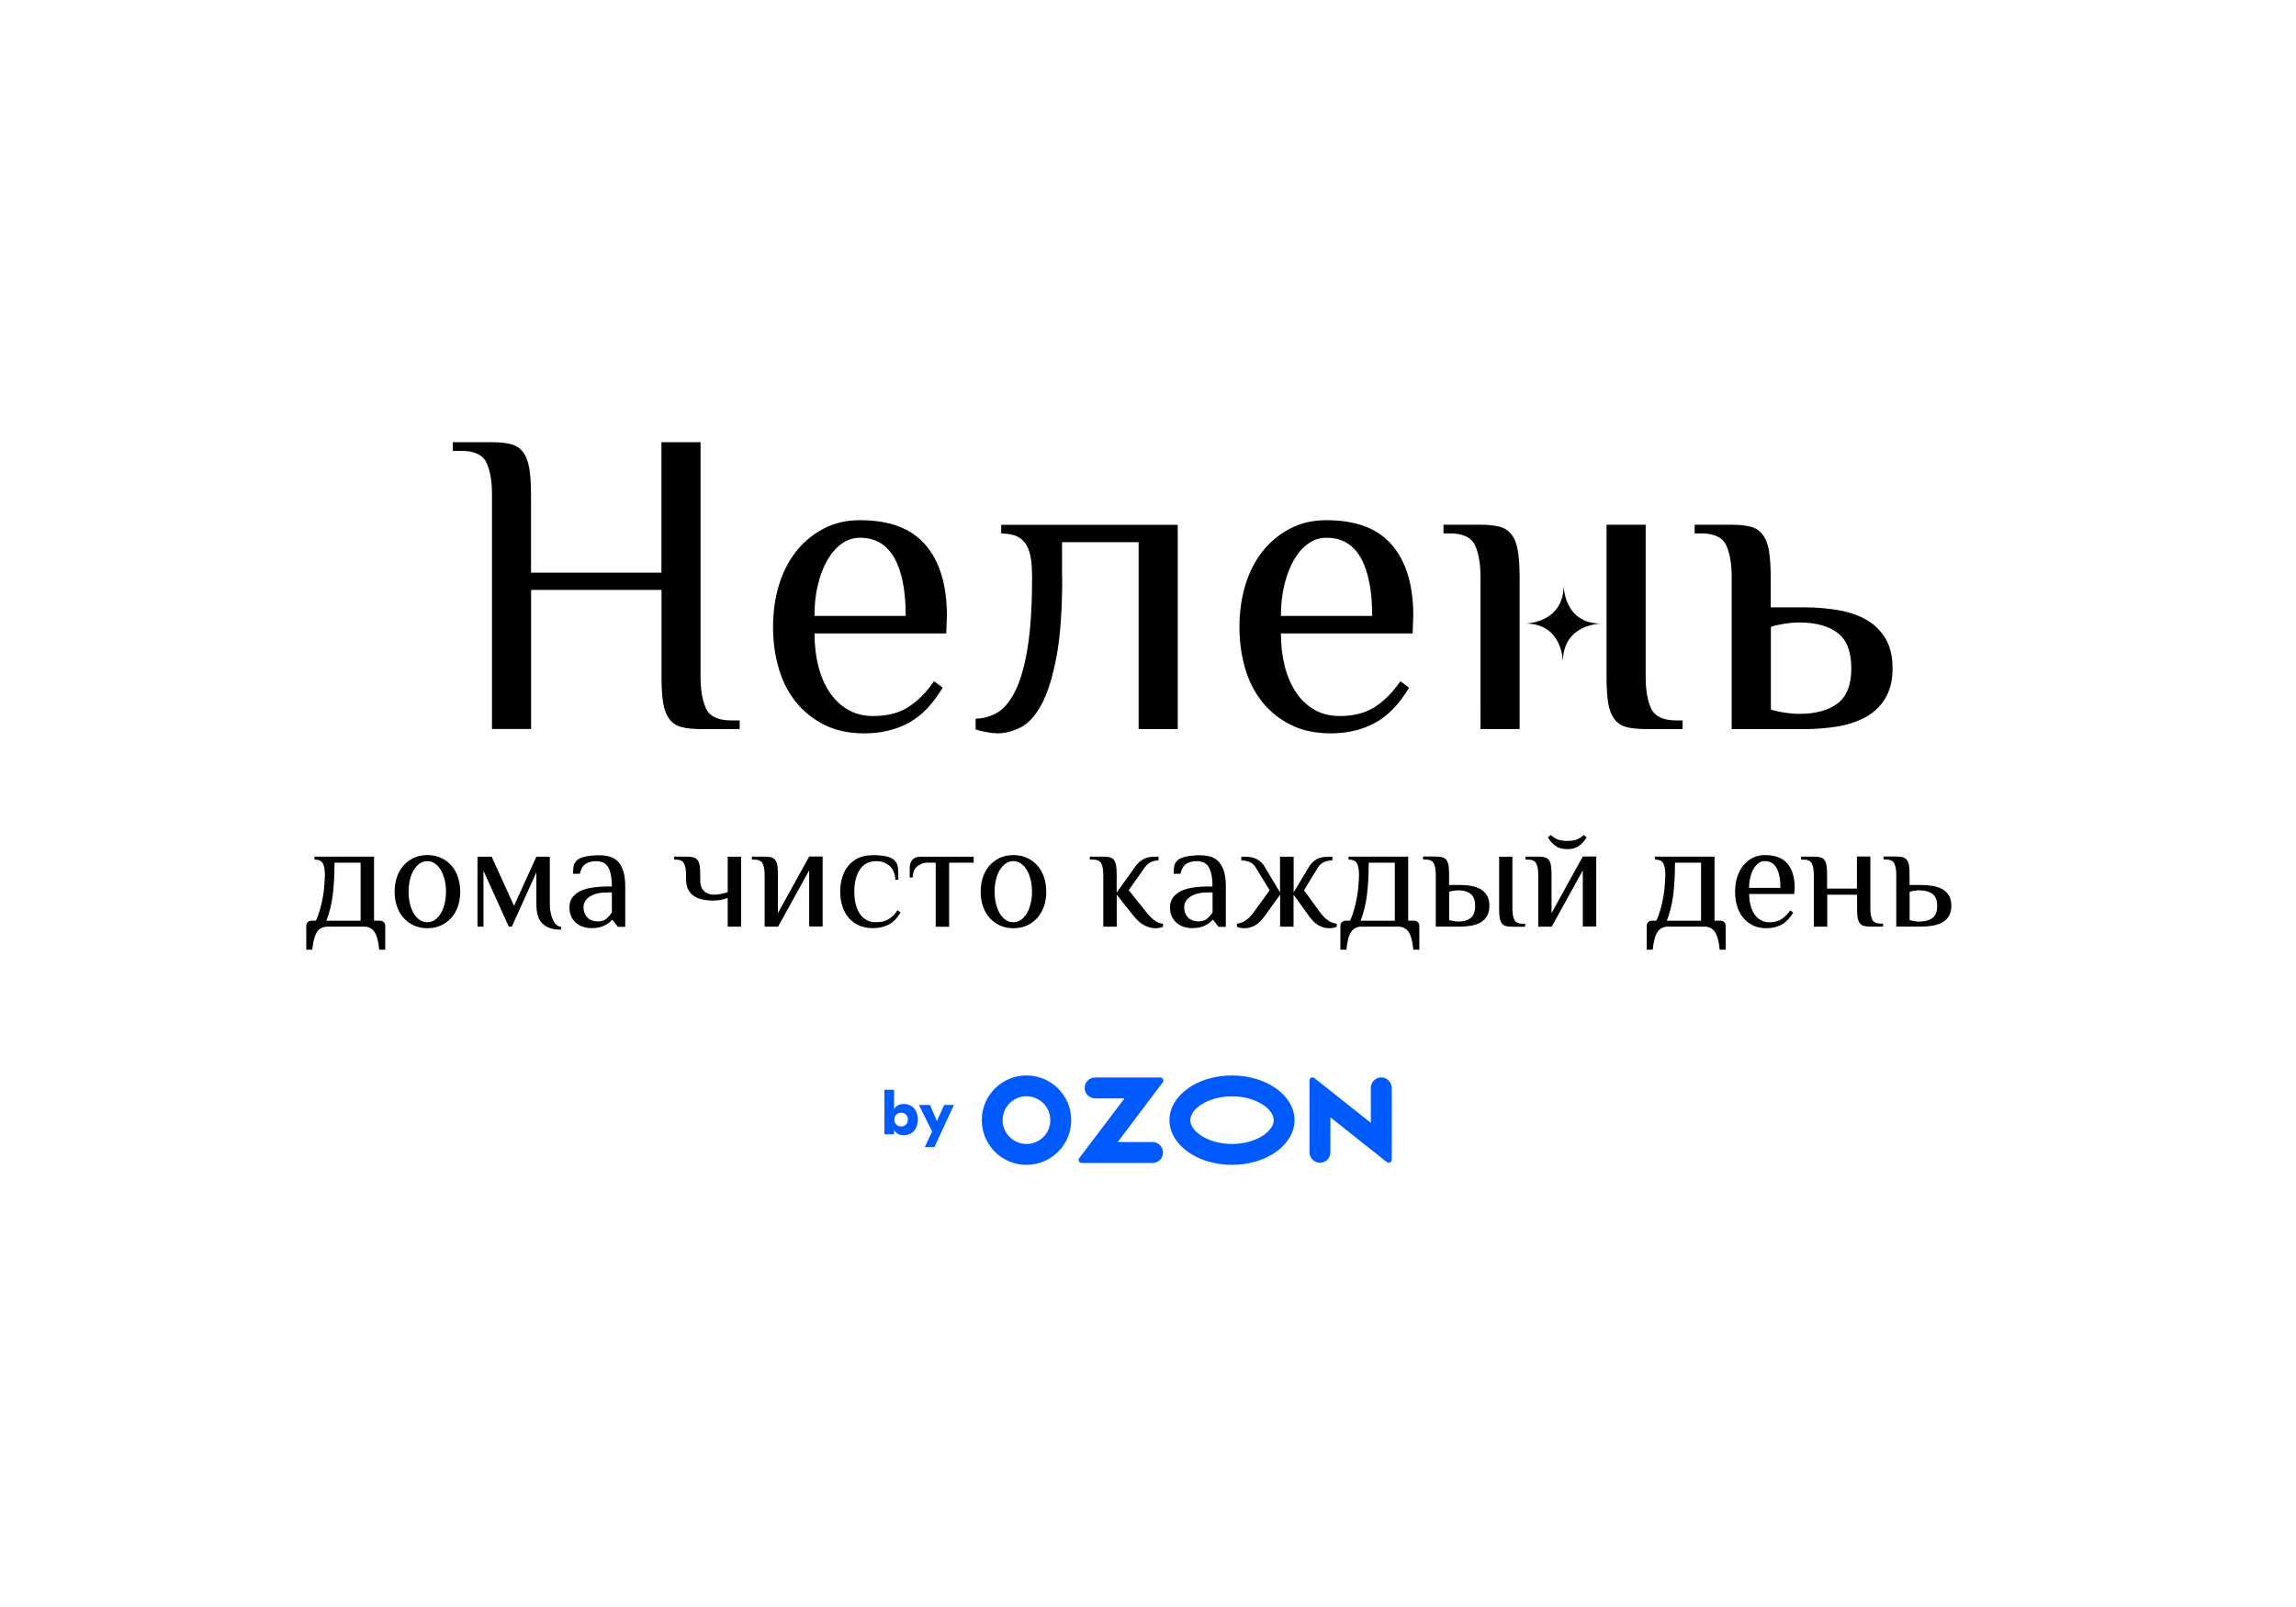 <?xml version="1.0" encoding="UTF-8"?> <!-- Generator: Adobe Illustrator 26.0.1, SVG Export Plug-In . SVG Version: 6.00 Build 0) --> <svg xmlns="http://www.w3.org/2000/svg" xmlns:xlink="http://www.w3.org/1999/xlink" id="Слой_1" x="0px" y="0px" viewBox="0 0 283.46 198.43" style="enable-background:new 0 0 283.46 198.43;" xml:space="preserve"> <style type="text/css"> .st0{enable-background:new ;} .st1{fill:#005BFF;} </style> <g class="st0"> <path d="M40.11,107.98c0-0.55-0.08-1-0.23-1.33c-0.15-0.34-0.51-0.51-1.06-0.51v-0.37h7.36v7.91h0.74c0.18,0,0.34,0.06,0.46,0.18 c0.12,0.12,0.18,0.28,0.18,0.46v2.94h-0.74c-0.1-1.02-0.29-1.75-0.59-2.19c-0.29-0.44-0.74-0.66-1.34-0.66h-4.41 c-0.6,0-1.05,0.22-1.34,0.66c-0.29,0.44-0.49,1.17-0.59,2.19h-0.74v-2.94c0-0.18,0.06-0.34,0.18-0.46 c0.12-0.12,0.28-0.18,0.46-0.18h0.55c0.21-0.45,0.38-0.93,0.52-1.43c0.14-0.5,0.25-0.99,0.34-1.49c0.09-0.5,0.15-0.98,0.18-1.45 S40.11,108.4,40.11,107.98z M44.52,113.69v-7.17h-3.22c0,1.57-0.08,2.93-0.23,4.07s-0.41,2.18-0.78,3.1H44.52z"></path> <path d="M48.72,110.1c0-0.62,0.09-1.21,0.27-1.76s0.44-1.02,0.79-1.43c0.35-0.4,0.77-0.73,1.27-0.97c0.5-0.24,1.07-0.36,1.72-0.36 c0.64,0,1.21,0.12,1.71,0.36c0.5,0.24,0.93,0.56,1.28,0.97c0.35,0.4,0.61,0.88,0.79,1.43s0.27,1.13,0.27,1.76 c0,0.63-0.09,1.21-0.27,1.76s-0.44,1.02-0.79,1.42c-0.35,0.41-0.78,0.73-1.28,0.97s-1.07,0.36-1.71,0.36 c-0.65,0-1.22-0.12-1.72-0.36s-0.92-0.56-1.27-0.97c-0.35-0.4-0.61-0.88-0.79-1.42S48.72,110.73,48.72,110.1z M55.06,110.1 c0-0.53-0.06-1.02-0.17-1.48s-0.27-0.86-0.47-1.2c-0.2-0.34-0.44-0.6-0.73-0.8c-0.28-0.2-0.59-0.29-0.94-0.29s-0.66,0.1-0.94,0.29 c-0.28,0.2-0.52,0.46-0.73,0.8c-0.2,0.34-0.36,0.74-0.47,1.2s-0.17,0.95-0.17,1.48c0,0.53,0.06,1.02,0.17,1.48s0.27,0.86,0.47,1.2 c0.2,0.34,0.44,0.6,0.73,0.8c0.28,0.2,0.59,0.29,0.94,0.29s0.66-0.1,0.94-0.29c0.28-0.2,0.52-0.46,0.73-0.8 c0.2-0.34,0.36-0.74,0.47-1.2S55.06,110.63,55.06,110.1z"></path> <path d="M63.19,114.42h-0.37l-3.13-6.9v6.9h-0.74v-8.64h1.75l2.76,6.07l2.76-6.07h1.66v5.89c0,0.34,0.03,0.68,0.1,1.01 s0.16,0.62,0.28,0.88c0.12,0.26,0.26,0.47,0.43,0.62s0.36,0.24,0.57,0.24v0.37c-0.58,0-1.06-0.07-1.44-0.22 c-0.39-0.15-0.7-0.36-0.94-0.63c-0.24-0.27-0.41-0.6-0.51-0.98c-0.1-0.39-0.15-0.82-0.15-1.3v-3.95L63.19,114.42z"></path> <path d="M76.27,114.42l-0.64-0.83h-0.09c-0.18,0.23-0.48,0.46-0.9,0.68s-0.97,0.33-1.67,0.33c-0.26,0-0.54-0.04-0.85-0.12 c-0.31-0.08-0.59-0.22-0.86-0.41c-0.27-0.2-0.5-0.46-0.68-0.79s-0.28-0.75-0.28-1.25s0.13-0.92,0.39-1.25s0.6-0.59,1.03-0.79 c0.43-0.2,0.93-0.33,1.49-0.41c0.56-0.08,1.16-0.12,1.78-0.12h0.55c0-0.64-0.05-1.16-0.15-1.57s-0.23-0.73-0.4-0.96 c-0.17-0.23-0.38-0.38-0.62-0.47c-0.24-0.08-0.49-0.13-0.76-0.13c-0.52,0-0.95,0.11-1.3,0.33c-0.35,0.22-0.59,0.63-0.73,1.23h-0.83 c0-0.32,0.02-0.62,0.06-0.89c0.04-0.28,0.17-0.53,0.4-0.76c0.11-0.11,0.27-0.21,0.47-0.29c0.2-0.09,0.43-0.15,0.67-0.2 c0.25-0.05,0.51-0.09,0.78-0.11s0.55-0.04,0.84-0.04c0.42,0,0.82,0.05,1.2,0.14c0.39,0.09,0.73,0.28,1.03,0.55 c0.3,0.28,0.54,0.67,0.72,1.18c0.18,0.51,0.27,1.17,0.27,2v4.97H76.27z M75.53,110.19h-0.55c-0.92,0-1.64,0.17-2.16,0.51 c-0.52,0.34-0.78,0.78-0.78,1.33c0,0.29,0.05,0.55,0.15,0.77c0.1,0.22,0.23,0.4,0.39,0.55c0.16,0.15,0.34,0.25,0.55,0.32 c0.21,0.07,0.43,0.1,0.66,0.1c0.45,0,0.81-0.11,1.08-0.34c0.26-0.23,0.49-0.48,0.67-0.76V110.19z"></path> <path d="M88.09,110.47c0.37,0,0.7-0.04,1.01-0.11s0.55-0.15,0.74-0.22v-4.36h1.66v8.64h-1.66v-3.55c-0.18,0.07-0.43,0.15-0.74,0.22 c-0.31,0.07-0.68,0.11-1.09,0.11c-0.39,0-0.78-0.04-1.18-0.11c-0.39-0.07-0.75-0.21-1.07-0.4c-0.32-0.19-0.58-0.46-0.77-0.81 c-0.2-0.35-0.29-0.8-0.29-1.35v-0.55c0-0.55-0.08-1-0.23-1.33c-0.15-0.34-0.51-0.51-1.06-0.51h-0.18v-0.37h1.56 c0.32,0,0.59,0.03,0.8,0.08c0.21,0.06,0.39,0.17,0.52,0.33c0.13,0.17,0.22,0.39,0.27,0.68s0.07,0.66,0.07,1.11v0.74 c0,0.32,0.05,0.59,0.14,0.82c0.09,0.23,0.22,0.41,0.38,0.54c0.16,0.14,0.34,0.23,0.53,0.29C87.68,110.44,87.89,110.47,88.09,110.47 z"></path> <path d="M99.92,107.43l-3.86,6.99H94.4v-6.44c0-0.55-0.08-1-0.23-1.33c-0.15-0.34-0.51-0.51-1.06-0.51h-0.28v-0.37h1.56 c0.32,0,0.59,0.03,0.8,0.08c0.21,0.06,0.39,0.17,0.51,0.33c0.13,0.17,0.22,0.39,0.27,0.68c0.05,0.29,0.07,0.66,0.07,1.11v4.78 l3.86-6.99h1.66v8.64h-1.66V107.43z"></path> <path d="M107.77,105.59c0.65,0,1.2,0.05,1.65,0.15c0.45,0.1,0.79,0.26,1.02,0.5c0.11,0.11,0.2,0.23,0.27,0.37s0.11,0.29,0.14,0.48 c0.02,0.18,0.04,0.4,0.05,0.65c0.01,0.25,0.01,0.55,0.01,0.89h-0.37c-0.05-0.79-0.3-1.36-0.74-1.74c-0.45-0.37-1-0.56-1.65-0.56 c-0.47,0-0.86,0.1-1.2,0.29s-0.61,0.46-0.83,0.8c-0.22,0.34-0.38,0.74-0.49,1.2s-0.16,0.95-0.16,1.48c0,0.53,0.05,1.02,0.16,1.48 s0.27,0.86,0.49,1.2c0.22,0.34,0.5,0.6,0.83,0.8s0.73,0.29,1.2,0.29c0.65,0,1.18-0.13,1.58-0.39c0.4-0.26,0.77-0.62,1.08-1.09 l0.37,0.28c-0.42,0.7-0.9,1.2-1.46,1.49c-0.56,0.29-1.2,0.44-1.94,0.44c-0.69,0-1.28-0.12-1.79-0.36s-0.93-0.56-1.26-0.97 c-0.33-0.4-0.58-0.88-0.75-1.42s-0.25-1.13-0.25-1.76c0-0.62,0.08-1.21,0.25-1.76s0.41-1.02,0.75-1.43s0.75-0.73,1.26-0.97 C106.49,105.71,107.09,105.59,107.77,105.59z"></path> <path d="M114.61,106.51c-0.55,0-1.01,0.16-1.38,0.47c-0.37,0.31-0.55,0.77-0.55,1.37h-0.37v-1.1c0-0.18,0.02-0.36,0.06-0.54 s0.11-0.33,0.21-0.47c0.1-0.13,0.24-0.25,0.41-0.33c0.18-0.08,0.41-0.13,0.69-0.13h6.53v0.74h-3.03v7.91h-1.66v-7.91H114.61z"></path> <path d="M121.07,110.1c0-0.62,0.09-1.21,0.27-1.76s0.44-1.02,0.79-1.43c0.35-0.4,0.77-0.73,1.27-0.97c0.5-0.24,1.07-0.36,1.72-0.36 c0.64,0,1.21,0.12,1.71,0.36c0.5,0.24,0.93,0.56,1.28,0.97c0.35,0.4,0.61,0.88,0.79,1.43s0.27,1.13,0.27,1.76 c0,0.63-0.09,1.21-0.27,1.76s-0.44,1.02-0.79,1.42c-0.35,0.41-0.78,0.73-1.28,0.97s-1.07,0.36-1.71,0.36 c-0.65,0-1.22-0.12-1.72-0.36s-0.92-0.56-1.27-0.97c-0.35-0.4-0.61-0.88-0.79-1.42S121.07,110.73,121.07,110.1z M127.41,110.1 c0-0.53-0.06-1.02-0.17-1.48s-0.27-0.86-0.47-1.2c-0.2-0.34-0.44-0.6-0.73-0.8c-0.28-0.2-0.59-0.29-0.94-0.29s-0.66,0.1-0.94,0.29 c-0.28,0.2-0.52,0.46-0.73,0.8c-0.2,0.34-0.36,0.74-0.47,1.2s-0.17,0.95-0.17,1.48c0,0.53,0.06,1.02,0.17,1.48s0.27,0.86,0.47,1.2 c0.2,0.34,0.44,0.6,0.73,0.8c0.28,0.2,0.59,0.29,0.94,0.29s0.66-0.1,0.94-0.29c0.28-0.2,0.52-0.46,0.73-0.8 c0.2-0.34,0.36-0.74,0.47-1.2S127.41,110.63,127.41,110.1z"></path> <path d="M137.88,110.19l2.3-3.22c0.27-0.37,0.59-0.66,0.95-0.87c0.36-0.21,0.84-0.32,1.44-0.32h0.46v0.46 c-0.28,0-0.57,0.06-0.87,0.17c-0.29,0.12-0.56,0.33-0.79,0.65l-2.02,2.85l2.12,2.66c0.32,0.42,0.65,0.75,0.98,1.01 c0.34,0.26,0.71,0.42,1.13,0.48v0.37c-0.1,0.05-0.23,0.09-0.4,0.13c-0.17,0.04-0.34,0.05-0.52,0.05c-0.47,0-0.92-0.12-1.37-0.35 c-0.45-0.23-0.88-0.61-1.3-1.12l-2.12-2.67v3.95h-1.66v-6.44c0-0.55-0.08-1-0.23-1.33c-0.15-0.34-0.51-0.51-1.06-0.51h-0.37v-0.37 h1.66c0.32,0,0.59,0.03,0.8,0.08c0.21,0.06,0.39,0.17,0.51,0.33c0.13,0.17,0.22,0.39,0.27,0.68c0.05,0.29,0.07,0.66,0.07,1.11 V110.19z"></path> <path d="M150.42,114.42l-0.64-0.83h-0.09c-0.18,0.23-0.48,0.46-0.9,0.68s-0.97,0.33-1.67,0.33c-0.26,0-0.54-0.04-0.85-0.12 c-0.31-0.08-0.59-0.22-0.86-0.41c-0.27-0.2-0.5-0.46-0.68-0.79c-0.18-0.33-0.28-0.75-0.28-1.25s0.13-0.92,0.39-1.25 c0.26-0.33,0.6-0.59,1.03-0.79c0.43-0.2,0.93-0.33,1.49-0.41c0.56-0.08,1.16-0.12,1.78-0.12h0.55c0-0.64-0.05-1.16-0.15-1.57 c-0.1-0.41-0.23-0.73-0.4-0.96c-0.17-0.23-0.38-0.38-0.62-0.47c-0.24-0.08-0.49-0.13-0.76-0.13c-0.51,0-0.95,0.11-1.3,0.33 c-0.35,0.22-0.59,0.63-0.73,1.23h-0.83c0-0.32,0.02-0.62,0.06-0.89c0.04-0.28,0.17-0.53,0.4-0.76c0.11-0.11,0.27-0.21,0.47-0.29 s0.43-0.15,0.67-0.2c0.25-0.05,0.5-0.09,0.78-0.11c0.28-0.02,0.55-0.04,0.84-0.04c0.42,0,0.82,0.05,1.2,0.14 c0.39,0.09,0.73,0.28,1.03,0.55c0.3,0.28,0.54,0.67,0.72,1.18c0.18,0.51,0.27,1.17,0.27,2v4.97H150.42z M149.69,110.19h-0.55 c-0.92,0-1.64,0.17-2.16,0.51c-0.52,0.34-0.78,0.78-0.78,1.33c0,0.29,0.05,0.55,0.15,0.77c0.1,0.22,0.23,0.4,0.39,0.55 c0.16,0.15,0.34,0.25,0.55,0.32c0.21,0.07,0.43,0.1,0.66,0.1c0.45,0,0.81-0.11,1.08-0.34c0.26-0.23,0.49-0.48,0.67-0.76V110.19z"></path> <path d="M158.05,105.78h1.66v4.41l1.93-3.22c0.23-0.38,0.54-0.67,0.92-0.88c0.38-0.21,0.87-0.31,1.47-0.31h0.46v0.46 c-0.37,0-0.71,0.07-1.02,0.2c-0.31,0.14-0.55,0.34-0.73,0.63l-1.75,2.85l1.93,2.66c0.32,0.45,0.65,0.8,0.98,1.03 c0.34,0.24,0.71,0.39,1.13,0.45v0.37c-0.1,0.05-0.23,0.09-0.4,0.13c-0.17,0.04-0.34,0.05-0.52,0.05c-0.47,0-0.9-0.12-1.31-0.35 c-0.41-0.23-0.8-0.61-1.17-1.12l-1.93-2.67v3.95h-1.66v-3.95l-1.93,2.67c-0.37,0.51-0.76,0.89-1.17,1.12 c-0.41,0.23-0.85,0.35-1.31,0.35c-0.18,0-0.36-0.02-0.52-0.05c-0.17-0.04-0.3-0.08-0.4-0.13v-0.37c0.42-0.06,0.79-0.21,1.13-0.45 s0.67-0.58,0.98-1.03l1.93-2.66l-1.75-2.85c-0.17-0.28-0.41-0.49-0.73-0.63c-0.31-0.13-0.65-0.2-1.02-0.2v-0.46h0.46 c0.6,0,1.09,0.1,1.47,0.31c0.38,0.21,0.69,0.5,0.92,0.88l1.93,3.22V105.78z"></path> <path d="M167.78,107.98c0-0.55-0.08-1-0.23-1.33c-0.15-0.34-0.51-0.51-1.06-0.51v-0.37h7.36v7.91h0.74c0.18,0,0.34,0.06,0.46,0.18 c0.12,0.12,0.18,0.28,0.18,0.46v2.94h-0.74c-0.1-1.02-0.29-1.75-0.59-2.19c-0.29-0.44-0.74-0.66-1.34-0.66h-4.41 c-0.6,0-1.05,0.22-1.34,0.66s-0.49,1.17-0.59,2.19h-0.74v-2.94c0-0.18,0.06-0.34,0.18-0.46c0.12-0.12,0.28-0.18,0.46-0.18h0.55 c0.21-0.45,0.38-0.93,0.52-1.43c0.14-0.5,0.25-0.99,0.34-1.49c0.09-0.5,0.15-0.98,0.18-1.45 C167.76,108.85,167.78,108.4,167.78,107.98z M172.2,113.69v-7.17h-3.22c0,1.57-0.08,2.93-0.23,4.07s-0.41,2.18-0.78,3.1H172.2z"></path> <path d="M178.91,109.27h1.38c0.48,0,0.94,0.04,1.37,0.12c0.44,0.08,0.82,0.22,1.15,0.41c0.33,0.2,0.59,0.46,0.78,0.79 c0.19,0.33,0.29,0.75,0.29,1.25c0,0.5-0.1,0.92-0.29,1.25c-0.19,0.33-0.45,0.59-0.78,0.79c-0.33,0.2-0.71,0.33-1.15,0.41 c-0.44,0.08-0.89,0.12-1.37,0.12h-3.03v-6.44c0-0.55-0.08-1-0.23-1.33c-0.15-0.34-0.5-0.51-1.06-0.51h-0.28v-0.37h1.56 c0.32,0,0.58,0.03,0.8,0.08c0.21,0.06,0.39,0.17,0.51,0.33c0.13,0.17,0.22,0.39,0.27,0.68c0.05,0.29,0.07,0.66,0.07,1.11V109.27z M178.91,113.6c0.13,0.05,0.32,0.09,0.56,0.13c0.24,0.04,0.45,0.06,0.63,0.06c0.6,0,1.09-0.15,1.46-0.44 c0.37-0.29,0.56-0.79,0.56-1.49c0-0.7-0.19-1.2-0.56-1.49c-0.38-0.29-0.86-0.44-1.46-0.44c-0.18,0-0.39,0.02-0.63,0.05 c-0.24,0.04-0.43,0.08-0.56,0.13V113.6z M185.07,105.78h1.65v6.44c0,0.55,0.08,1,0.23,1.33c0.15,0.34,0.51,0.51,1.06,0.51h0.28 v0.37h-1.56c-0.32,0-0.59-0.03-0.8-0.08c-0.21-0.05-0.38-0.17-0.51-0.33c-0.13-0.17-0.22-0.39-0.27-0.67s-0.07-0.66-0.07-1.12 V105.78z"></path> <path d="M195.43,107.43l-3.86,6.99h-1.66v-6.44c0-0.55-0.08-1-0.23-1.33c-0.15-0.34-0.51-0.51-1.06-0.51h-0.28v-0.37h1.56 c0.32,0,0.58,0.03,0.8,0.08c0.21,0.06,0.39,0.17,0.51,0.33c0.13,0.17,0.22,0.39,0.27,0.68s0.07,0.66,0.07,1.11v4.78l3.86-6.99h1.66 v8.64h-1.66V107.43z M193.49,103.83c0.51,0,0.92-0.06,1.22-0.19c0.3-0.13,0.57-0.31,0.8-0.54l0.37,0.28 c-0.23,0.42-0.54,0.77-0.92,1.05c-0.38,0.28-0.87,0.42-1.47,0.42s-1.09-0.14-1.47-0.42s-0.69-0.63-0.92-1.05l0.37-0.28 c0.23,0.23,0.5,0.41,0.8,0.54C192.57,103.76,192.98,103.83,193.49,103.83z"></path> <path d="M205.6,107.98c0-0.55-0.08-1-0.23-1.33c-0.15-0.34-0.51-0.51-1.06-0.51v-0.37h7.36v7.91h0.74c0.18,0,0.34,0.06,0.46,0.18 c0.12,0.12,0.18,0.28,0.18,0.46v2.94h-0.74c-0.1-1.02-0.29-1.75-0.59-2.19s-0.74-0.66-1.34-0.66h-4.41c-0.6,0-1.05,0.22-1.34,0.66 c-0.29,0.44-0.49,1.17-0.59,2.19h-0.74v-2.94c0-0.18,0.06-0.34,0.18-0.46c0.12-0.12,0.28-0.18,0.46-0.18h0.55 c0.21-0.45,0.38-0.93,0.52-1.43c0.14-0.5,0.25-0.99,0.34-1.49c0.08-0.5,0.15-0.98,0.18-1.45S205.6,108.4,205.6,107.98z M210.01,113.69v-7.17h-3.22c0,1.57-0.08,2.93-0.23,4.07s-0.41,2.18-0.78,3.1H210.01z"></path> <path d="M221.52,110.38h-5.57c0,0.5,0.05,0.97,0.17,1.4c0.11,0.43,0.27,0.8,0.49,1.11c0.21,0.31,0.48,0.56,0.78,0.73 c0.31,0.17,0.66,0.26,1.05,0.26c0.6,0,1.1-0.13,1.5-0.39c0.4-0.26,0.76-0.62,1.08-1.09l0.37,0.28c-0.42,0.7-0.9,1.2-1.44,1.49 c-0.55,0.29-1.17,0.44-1.87,0.44c-0.65,0-1.21-0.12-1.69-0.36c-0.48-0.24-0.88-0.56-1.21-0.97c-0.33-0.4-0.57-0.88-0.73-1.42 s-0.24-1.13-0.24-1.76c0-0.62,0.08-1.21,0.25-1.76c0.17-0.55,0.41-1.02,0.73-1.43c0.32-0.4,0.7-0.73,1.16-0.97 c0.45-0.24,0.97-0.36,1.54-0.36c1.25,0,2.18,0.35,2.78,1.05c0.6,0.7,0.9,1.7,0.9,3L221.52,110.38z M219.81,109.64 c0-1.07-0.16-1.88-0.48-2.46c-0.32-0.57-0.8-0.86-1.45-0.86c-0.28,0-0.54,0.08-0.77,0.25c-0.23,0.17-0.44,0.4-0.61,0.69 c-0.17,0.29-0.31,0.64-0.41,1.05c-0.1,0.41-0.15,0.85-0.15,1.32H219.81z"></path> <path d="M229.27,110.47h-3.68v3.95h-1.66v-6.44c0-0.55-0.08-1-0.23-1.33c-0.15-0.34-0.51-0.51-1.06-0.51h-0.28v-0.37h1.56 c0.32,0,0.58,0.03,0.8,0.08c0.21,0.06,0.39,0.17,0.51,0.33c0.13,0.17,0.22,0.39,0.27,0.68s0.07,0.66,0.07,1.11v1.75h3.68v-3.96 h1.66v6.44c0,0.55,0.08,1,0.23,1.33c0.15,0.34,0.5,0.51,1.06,0.51h0.28v0.37h-1.56c-0.32,0-0.59-0.03-0.8-0.08 c-0.21-0.05-0.39-0.17-0.51-0.33c-0.13-0.17-0.22-0.39-0.27-0.67c-0.05-0.28-0.07-0.66-0.07-1.12V110.47z"></path> <path d="M235.76,109.27h1.38c0.53,0,1.02,0.04,1.48,0.12c0.46,0.08,0.86,0.22,1.2,0.41s0.6,0.46,0.8,0.79 c0.2,0.33,0.29,0.75,0.29,1.25c0,0.5-0.1,0.92-0.29,1.25c-0.2,0.33-0.46,0.59-0.8,0.79s-0.74,0.33-1.2,0.41 c-0.46,0.08-0.95,0.12-1.48,0.12h-3.03v-6.44c0-0.55-0.08-1-0.23-1.33c-0.15-0.34-0.51-0.51-1.06-0.51h-0.28v-0.37h1.56 c0.32,0,0.58,0.03,0.8,0.08c0.21,0.06,0.39,0.17,0.51,0.33c0.13,0.17,0.22,0.39,0.27,0.68s0.07,0.66,0.07,1.11V109.27z M235.76,113.6c0.13,0.05,0.32,0.09,0.56,0.13c0.24,0.04,0.45,0.06,0.63,0.06c0.7,0,1.24-0.15,1.63-0.44 c0.39-0.29,0.58-0.79,0.58-1.49c0-0.7-0.19-1.2-0.58-1.49c-0.39-0.29-0.93-0.44-1.63-0.44c-0.18,0-0.4,0.02-0.63,0.05 c-0.24,0.04-0.43,0.08-0.56,0.13V113.6z"></path> </g> <g> <g> <path class="st1" d="M142.35,141.01h-4.36l5.57-7.38c0.12-0.16,0.09-0.4-0.08-0.52c-0.06-0.05-0.14-0.07-0.22-0.07h-8.06 c-0.71,0-1.29,0.58-1.29,1.29c0,0.71,0.58,1.29,1.29,1.29h3.63l-5.59,7.38c-0.13,0.16-0.1,0.39,0.07,0.52 c0.07,0.05,0.15,0.08,0.23,0.08h8.82c0.71-0.04,1.26-0.64,1.22-1.35C143.54,141.57,143.01,141.05,142.35,141.01L142.35,141.01z M170.53,133.03c-0.71,0-1.29,0.58-1.29,1.29v4.32l-6.97-5.53c-0.16-0.13-0.39-0.11-0.52,0.05c-0.05,0.07-0.08,0.15-0.08,0.24 v8.88c0,0.71,0.58,1.29,1.29,1.29s1.29-0.58,1.29-1.29v-4.32l6.97,5.53c0.16,0.13,0.4,0.1,0.52-0.06 c0.05-0.07,0.08-0.15,0.08-0.23v-8.88C171.81,133.61,171.24,133.03,170.53,133.03 M152.1,141.25c-2.95,0-5.15-1.55-5.15-2.94 s2.2-2.94,5.15-2.94s5.15,1.55,5.15,2.94S155.05,141.25,152.1,141.25 M152.1,132.79c-4.27,0-7.72,2.47-7.72,5.52 s3.46,5.52,7.72,5.52s7.72-2.47,7.72-5.52S156.36,132.79,152.1,132.79 M126.73,141.25c-1.63,0-2.95-1.32-2.95-2.94 c0-1.63,1.32-2.95,2.94-2.95c1.63,0,2.95,1.32,2.95,2.94l0,0C129.68,139.93,128.36,141.25,126.73,141.25 M126.73,132.79 c-3.05,0-5.52,2.47-5.52,5.52s2.47,5.52,5.52,5.52s5.52-2.47,5.52-5.52c0,0,0,0,0-0.01C132.25,135.26,129.78,132.79,126.73,132.79 "></path> </g> <g> <path class="st1" d="M110.4,139.56h-0.02v0.5h-1.19v-5.5h1.19v2.36h0.02c0.23-0.37,0.6-0.61,1.18-0.61c0.94,0,1.73,0.66,1.73,1.93 c0,1.27-0.79,1.93-1.73,1.93C111,140.17,110.63,139.93,110.4,139.56z M112.09,138.24c0-0.52-0.36-0.85-0.84-0.85 c-0.47,0-0.83,0.33-0.83,0.85s0.36,0.85,0.83,0.85C111.73,139.09,112.09,138.76,112.09,138.24z"></path> <path class="st1" d="M117.77,136.43l-2.41,5.2h-1.19l0.91-1.92l-1.63-3.28h1.37l0.85,2l0.9-2H117.77z"></path> </g> </g> <g> <g> <path d="M86.49,83.58c0,1.61,0.22,2.91,0.67,3.89c0.45,0.98,1.48,1.48,3.09,1.48h1.07v1.07h-4.83c-0.93,0-1.71-0.08-2.33-0.24 c-0.63-0.16-1.13-0.48-1.5-0.97s-0.64-1.14-0.78-1.96s-0.21-1.91-0.21-3.27V72.84h-16.1v17.17h-4.83V61.04 c0-1.61-0.22-2.91-0.67-3.89c-0.45-0.98-1.48-1.48-3.09-1.48H55.9V54.6h4.83c0.93,0,1.71,0.08,2.33,0.24 c0.63,0.16,1.13,0.48,1.5,0.97c0.38,0.48,0.63,1.15,0.78,1.99c0.14,0.84,0.22,1.92,0.22,3.25v9.66h16.1V54.6h4.83 C86.49,54.6,86.49,83.58,86.49,83.58z"></path> <path d="M116.82,78.21h-16.26c0,1.47,0.16,2.83,0.48,4.08s0.8,2.33,1.42,3.25c0.63,0.91,1.39,1.62,2.28,2.12s1.91,0.75,3.06,0.75 c1.75,0,3.21-0.37,4.37-1.13c1.16-0.75,2.21-1.81,3.14-3.17l1.07,0.8c-1.22,2.04-2.62,3.49-4.21,4.35s-3.41,1.29-5.45,1.29 c-1.9,0-3.54-0.35-4.94-1.05c-1.4-0.7-2.57-1.64-3.52-2.82s-1.66-2.57-2.12-4.16c-0.47-1.59-0.7-3.3-0.7-5.13 c0-1.83,0.24-3.53,0.72-5.13c0.48-1.59,1.19-2.98,2.12-4.16s2.06-2.12,3.38-2.82s2.83-1.05,4.51-1.05c3.65,0,6.35,1.02,8.1,3.06 s2.63,4.96,2.63,8.75L116.82,78.21z M111.82,76.06c0-3.11-0.47-5.5-1.4-7.16s-2.34-2.5-4.24-2.5c-0.82,0-1.58,0.24-2.25,0.72 c-0.68,0.48-1.27,1.15-1.77,2.01s-0.89,1.88-1.18,3.06s-0.43,2.47-0.43,3.86h11.27V76.06z"></path> <path d="M131.14,71.23c0,4.04-0.23,7.32-0.7,9.82c-0.47,2.51-1.07,4.46-1.83,5.88c-0.75,1.41-1.61,2.37-2.58,2.87 s-1.95,0.75-2.95,0.75c-0.29,0-0.72-0.05-1.31-0.16s-1.03-0.22-1.32-0.32v-1.34c0.86,0,1.71-0.22,2.55-0.67 c0.84-0.45,1.59-1.3,2.25-2.55s1.19-3.02,1.58-5.31s0.59-5.28,0.59-8.96c0-0.79-0.04-1.51-0.13-2.17 c-0.09-0.66-0.27-1.23-0.54-1.72c-0.27-0.48-0.65-0.85-1.15-1.1s-1.16-0.38-1.99-0.38V64.8h21.79v25.23h-4.83V66.94h-9.45v4.29 H131.14z"></path> <path d="M174.4,78.21h-16.26c0,1.47,0.16,2.83,0.48,4.08c0.32,1.25,0.8,2.33,1.42,3.25c0.63,0.91,1.39,1.62,2.28,2.12 s1.91,0.75,3.06,0.75c1.75,0,3.21-0.37,4.37-1.13c1.16-0.75,2.21-1.81,3.14-3.17l1.07,0.8c-1.22,2.04-2.62,3.49-4.21,4.35 c-1.59,0.86-3.41,1.29-5.45,1.29c-1.9,0-3.54-0.35-4.94-1.05c-1.4-0.7-2.57-1.64-3.52-2.82s-1.66-2.57-2.12-4.16 c-0.47-1.59-0.7-3.3-0.7-5.13c0-1.83,0.24-3.53,0.72-5.13c0.48-1.59,1.19-2.98,2.12-4.16s2.06-2.12,3.38-2.82s2.83-1.05,4.51-1.05 c3.65,0,6.35,1.02,8.1,3.06s2.63,4.96,2.63,8.75L174.4,78.21z M169.41,76.06c0-3.11-0.47-5.5-1.4-7.16s-2.34-2.5-4.24-2.5 c-0.82,0-1.58,0.24-2.25,0.72c-0.68,0.48-1.27,1.15-1.77,2.01s-0.89,1.88-1.18,3.06s-0.43,2.47-0.43,3.86h11.27V76.06z"></path> <path d="M187.61,78.48v11.54h-4.83V71.23c0-1.61-0.22-2.91-0.67-3.89c-0.45-0.98-1.48-1.48-3.09-1.48h-0.81v-1.07h4.56 c0.93,0,1.71,0.08,2.34,0.24c0.63,0.16,1.13,0.48,1.5,0.97c0.38,0.48,0.64,1.15,0.78,1.99s0.22,1.92,0.22,3.25v5.1V78.48z M198.34,76.33V64.79h4.83v18.79c0,1.61,0.22,2.91,0.67,3.89c0.45,0.98,1.48,1.48,3.09,1.48h0.8v1.07h-4.56 c-0.93,0-1.71-0.08-2.34-0.24c-0.63-0.16-1.13-0.48-1.5-0.97c-0.38-0.48-0.64-1.14-0.78-1.96s-0.21-1.91-0.21-3.27v-5.1V76.33z"></path> <path d="M218.63,74.99h4.02c1.54,0,2.98,0.12,4.32,0.35c1.34,0.23,2.5,0.64,3.49,1.21c0.98,0.57,1.76,1.34,2.33,2.31 s0.86,2.18,0.86,3.65s-0.29,2.68-0.86,3.65s-1.35,1.74-2.33,2.31c-0.99,0.57-2.15,0.97-3.49,1.21c-1.34,0.23-2.78,0.35-4.32,0.35 h-8.86v-18.8c0-1.61-0.22-2.91-0.67-3.89c-0.45-0.98-1.48-1.48-3.09-1.48h-0.81v-1.07h4.56c0.93,0,1.71,0.08,2.33,0.24 c0.63,0.16,1.13,0.48,1.5,0.97c0.38,0.48,0.64,1.15,0.78,1.99s0.22,1.92,0.22,3.25v3.75H218.63z M218.63,87.6 c0.39,0.14,0.94,0.27,1.64,0.38s1.32,0.16,1.85,0.16c2.04,0,3.62-0.43,4.75-1.29s1.69-2.31,1.69-4.35s-0.56-3.49-1.69-4.35 s-2.71-1.29-4.75-1.29c-0.54,0-1.15,0.05-1.85,0.16c-0.7,0.11-1.24,0.23-1.64,0.38V87.6z"></path> </g> <path d="M188.3,76.99c0,0,4.75,0,4.75-4.75c0,0-0.06,4.76,4.64,4.76c0,0-4.74-0.01-4.74,4.74 C192.94,81.73,192.99,76.99,188.3,76.99z"></path> </g> </svg> 